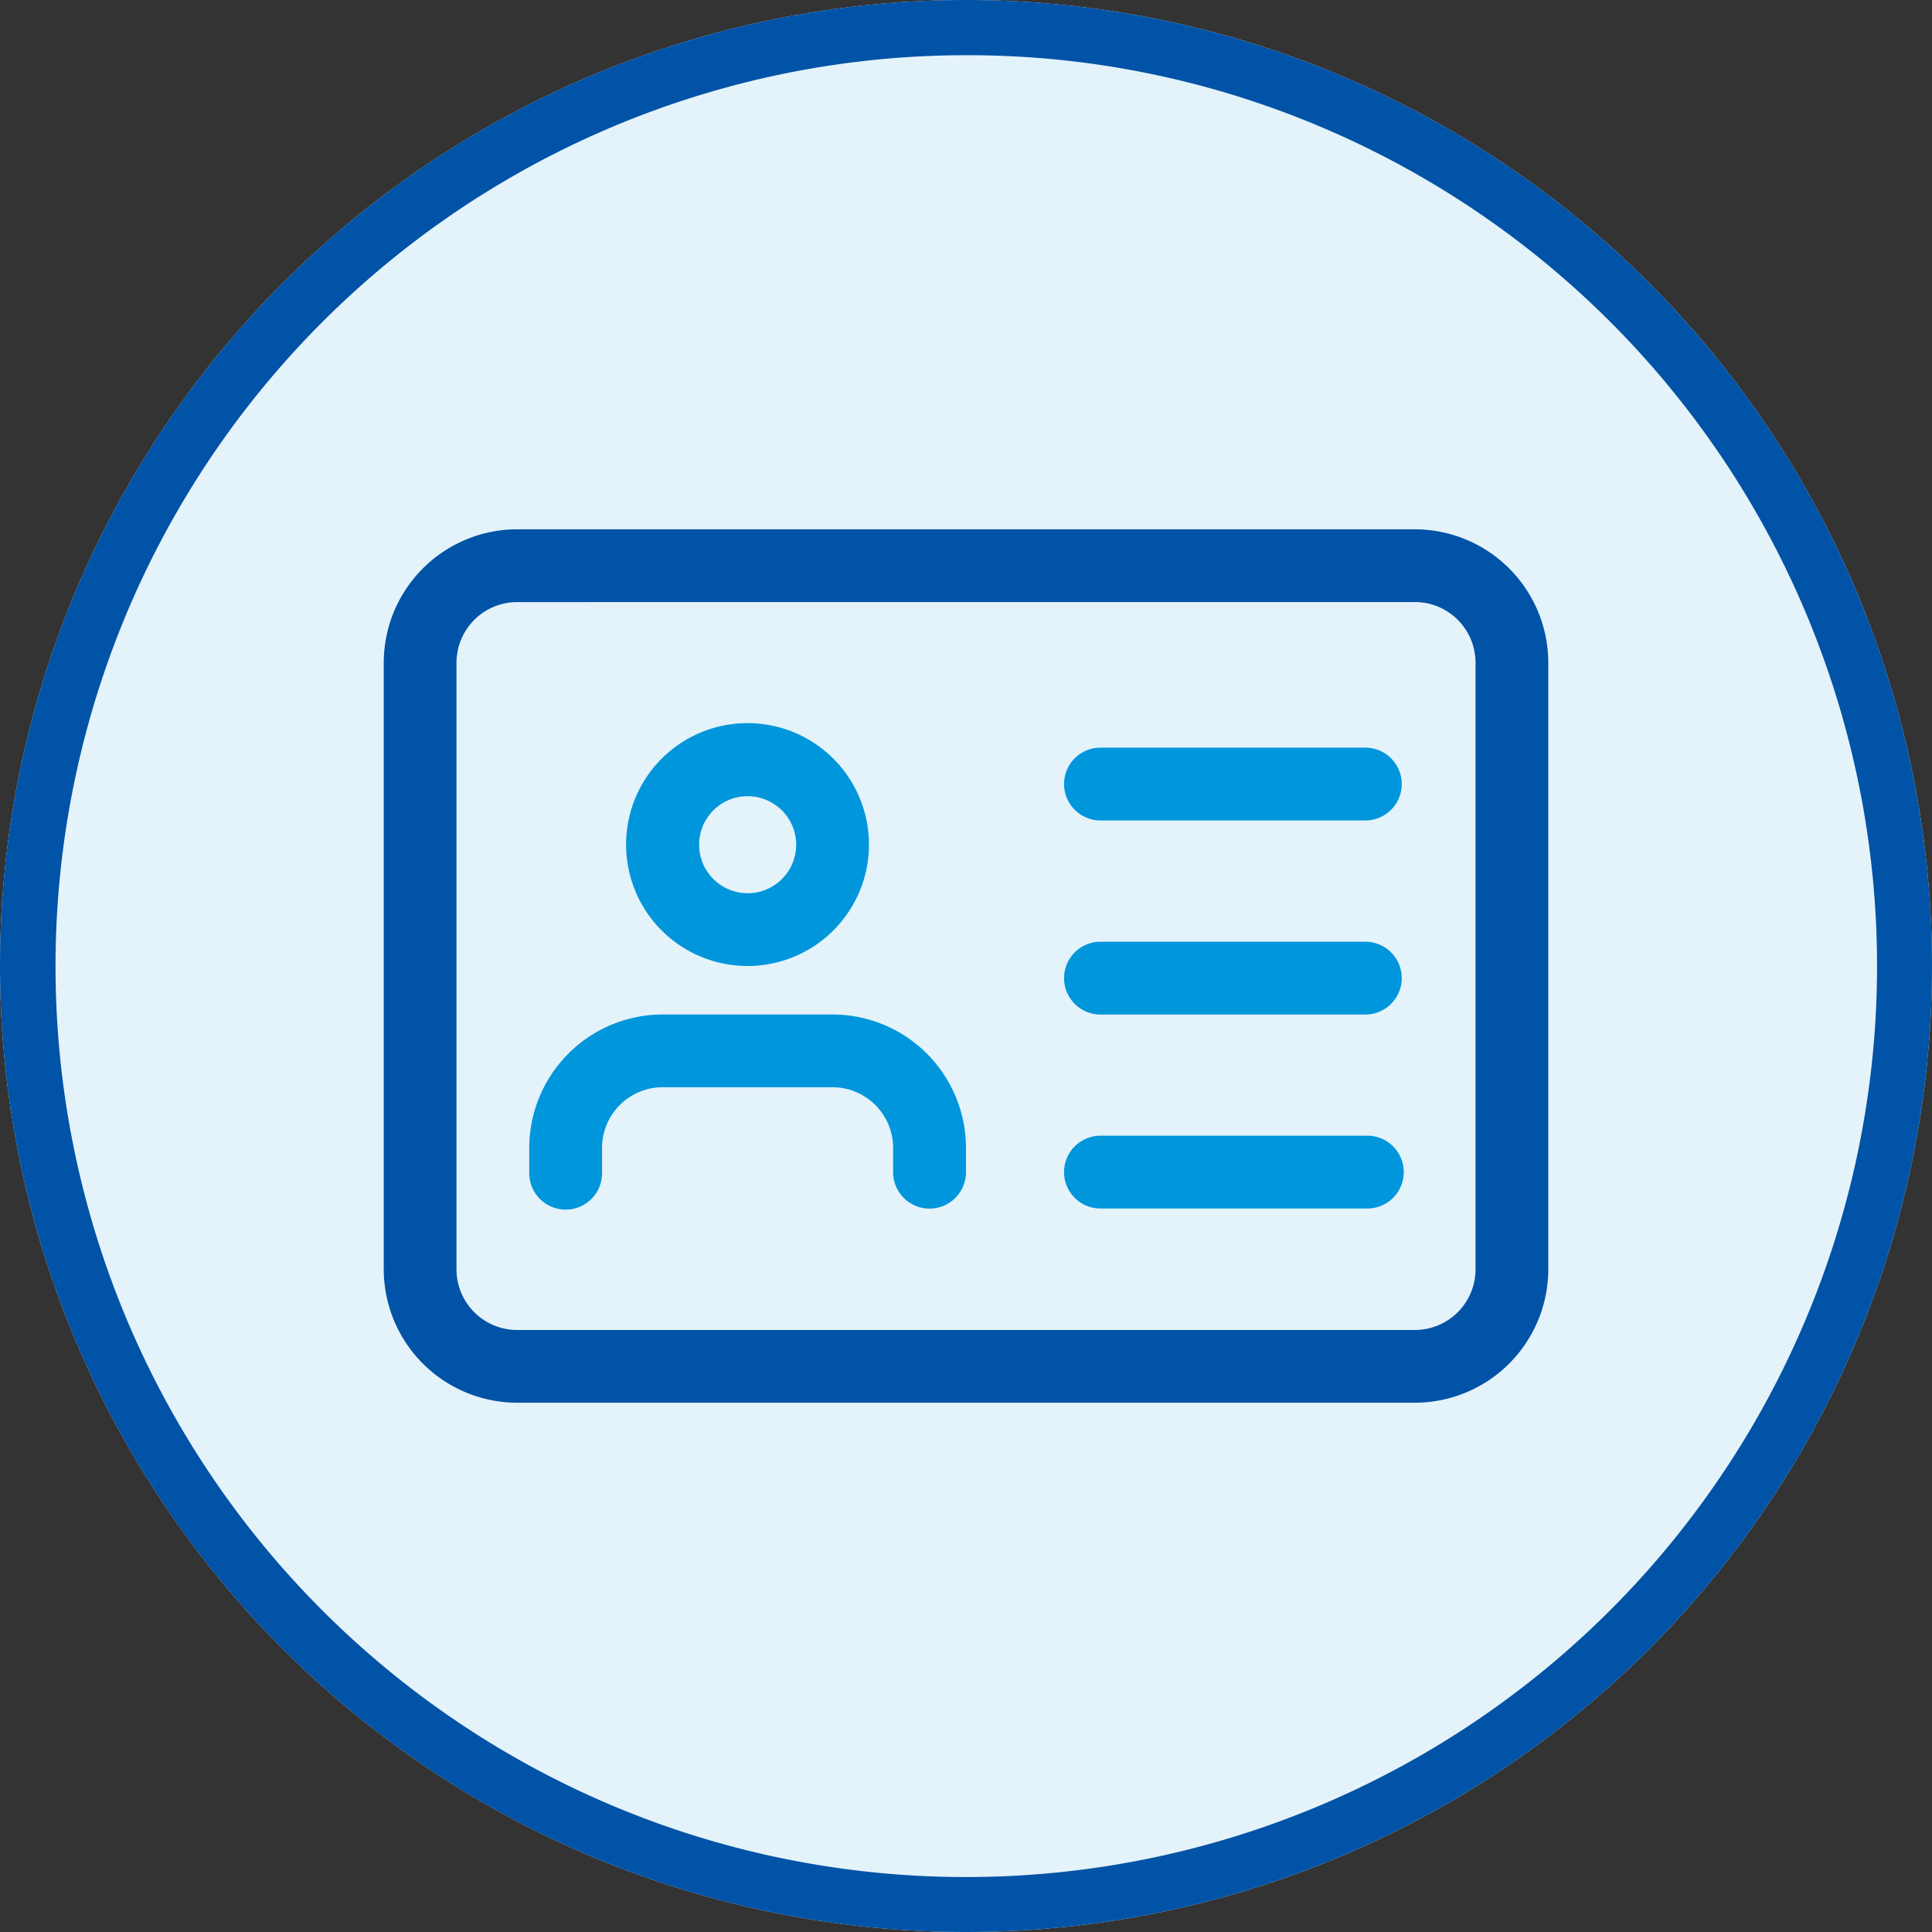 <svg xmlns="http://www.w3.org/2000/svg" width="70" height="70" viewBox="0 0 70 70">
  <rect x="0" y="0" width="70" height="70" fill="#333333" stroke="none"/>
  <g id="グループ_7535" data-name="グループ 7535" transform="translate(-1132 -4781)">
    <circle id="楕円形_366" data-name="楕円形 366" cx="35" cy="35" r="35" transform="translate(1132 4781)" fill="#e4f2fa"/>
    <path id="楕円形_366_-_アウトライン" data-name="楕円形 366 - アウトライン" d="M35,2A33.009,33.009,0,0,0,22.156,65.408,33.009,33.009,0,0,0,47.844,4.592,32.792,32.792,0,0,0,35,2m0-2A35,35,0,1,1,0,35,35,35,0,0,1,35,0Z" transform="translate(1132 4781)" fill="#0053a6"/>
    <g id="id-card_2_" data-name="id-card (2)" transform="translate(1145.904 4800.178)">
      <path id="パス_16580" data-name="パス 16580" d="M37.358,31.645H4.835A4.839,4.839,0,0,1,0,26.81V4.835A4.839,4.839,0,0,1,4.835,0H37.358a4.839,4.839,0,0,1,4.835,4.835V26.81A4.839,4.839,0,0,1,37.358,31.645ZM4.835,2.637a2.2,2.2,0,0,0-2.2,2.2V26.81a2.2,2.2,0,0,0,2.2,2.2H37.358a2.2,2.2,0,0,0,2.2-2.2V4.835a2.2,2.2,0,0,0-2.2-2.2Zm0,0" fill="#0053a6"/>
      <path id="パス_16581" data-name="パス 16581" d="M111.063,94.122a4.4,4.4,0,1,1,4.395-4.395A4.4,4.4,0,0,1,111.063,94.122Zm0-6.153a1.758,1.758,0,1,0,1.758,1.758A1.761,1.761,0,0,0,111.063,87.969Zm0,0" transform="translate(-97.878 -78.3)" fill="#0096dc"/>
      <path id="パス_16582" data-name="パス 16582" d="M78.5,220.364a1.319,1.319,0,0,1-1.319-1.319v-.879a2.2,2.2,0,0,0-2.2-2.2H68.835a2.2,2.2,0,0,0-2.2,2.2v.879a1.319,1.319,0,1,1-2.637,0v-.879a4.839,4.839,0,0,1,4.835-4.835h6.153a4.839,4.839,0,0,1,4.835,4.835v.879A1.319,1.319,0,0,1,78.5,220.364Zm0,0" transform="translate(-58.726 -195.752)" fill="#0096dc"/>
      <path id="パス_16583" data-name="パス 16583" d="M309.656,98.637h-9.669a1.319,1.319,0,0,1,0-2.637h9.669a1.319,1.319,0,0,1,0,2.637Zm0,0" transform="translate(-274.055 -88.089)" fill="#0096dc"/>
      <path id="パス_16584" data-name="パス 16584" d="M309.656,183.969h-9.669a1.319,1.319,0,0,1,0-2.637h9.669a1.319,1.319,0,0,1,0,2.637Zm0,0" transform="translate(-274.055 -166.389)" fill="#0096dc"/>
      <path id="パス_16585" data-name="パス 16585" d="M309.656,269.3h-9.669a1.319,1.319,0,0,1,0-2.637h9.669a1.319,1.319,0,1,1,0,2.637Zm0,0" transform="translate(-274.055 -244.692)" fill="#0096dc"/>
    </g>
  </g>
</svg>
